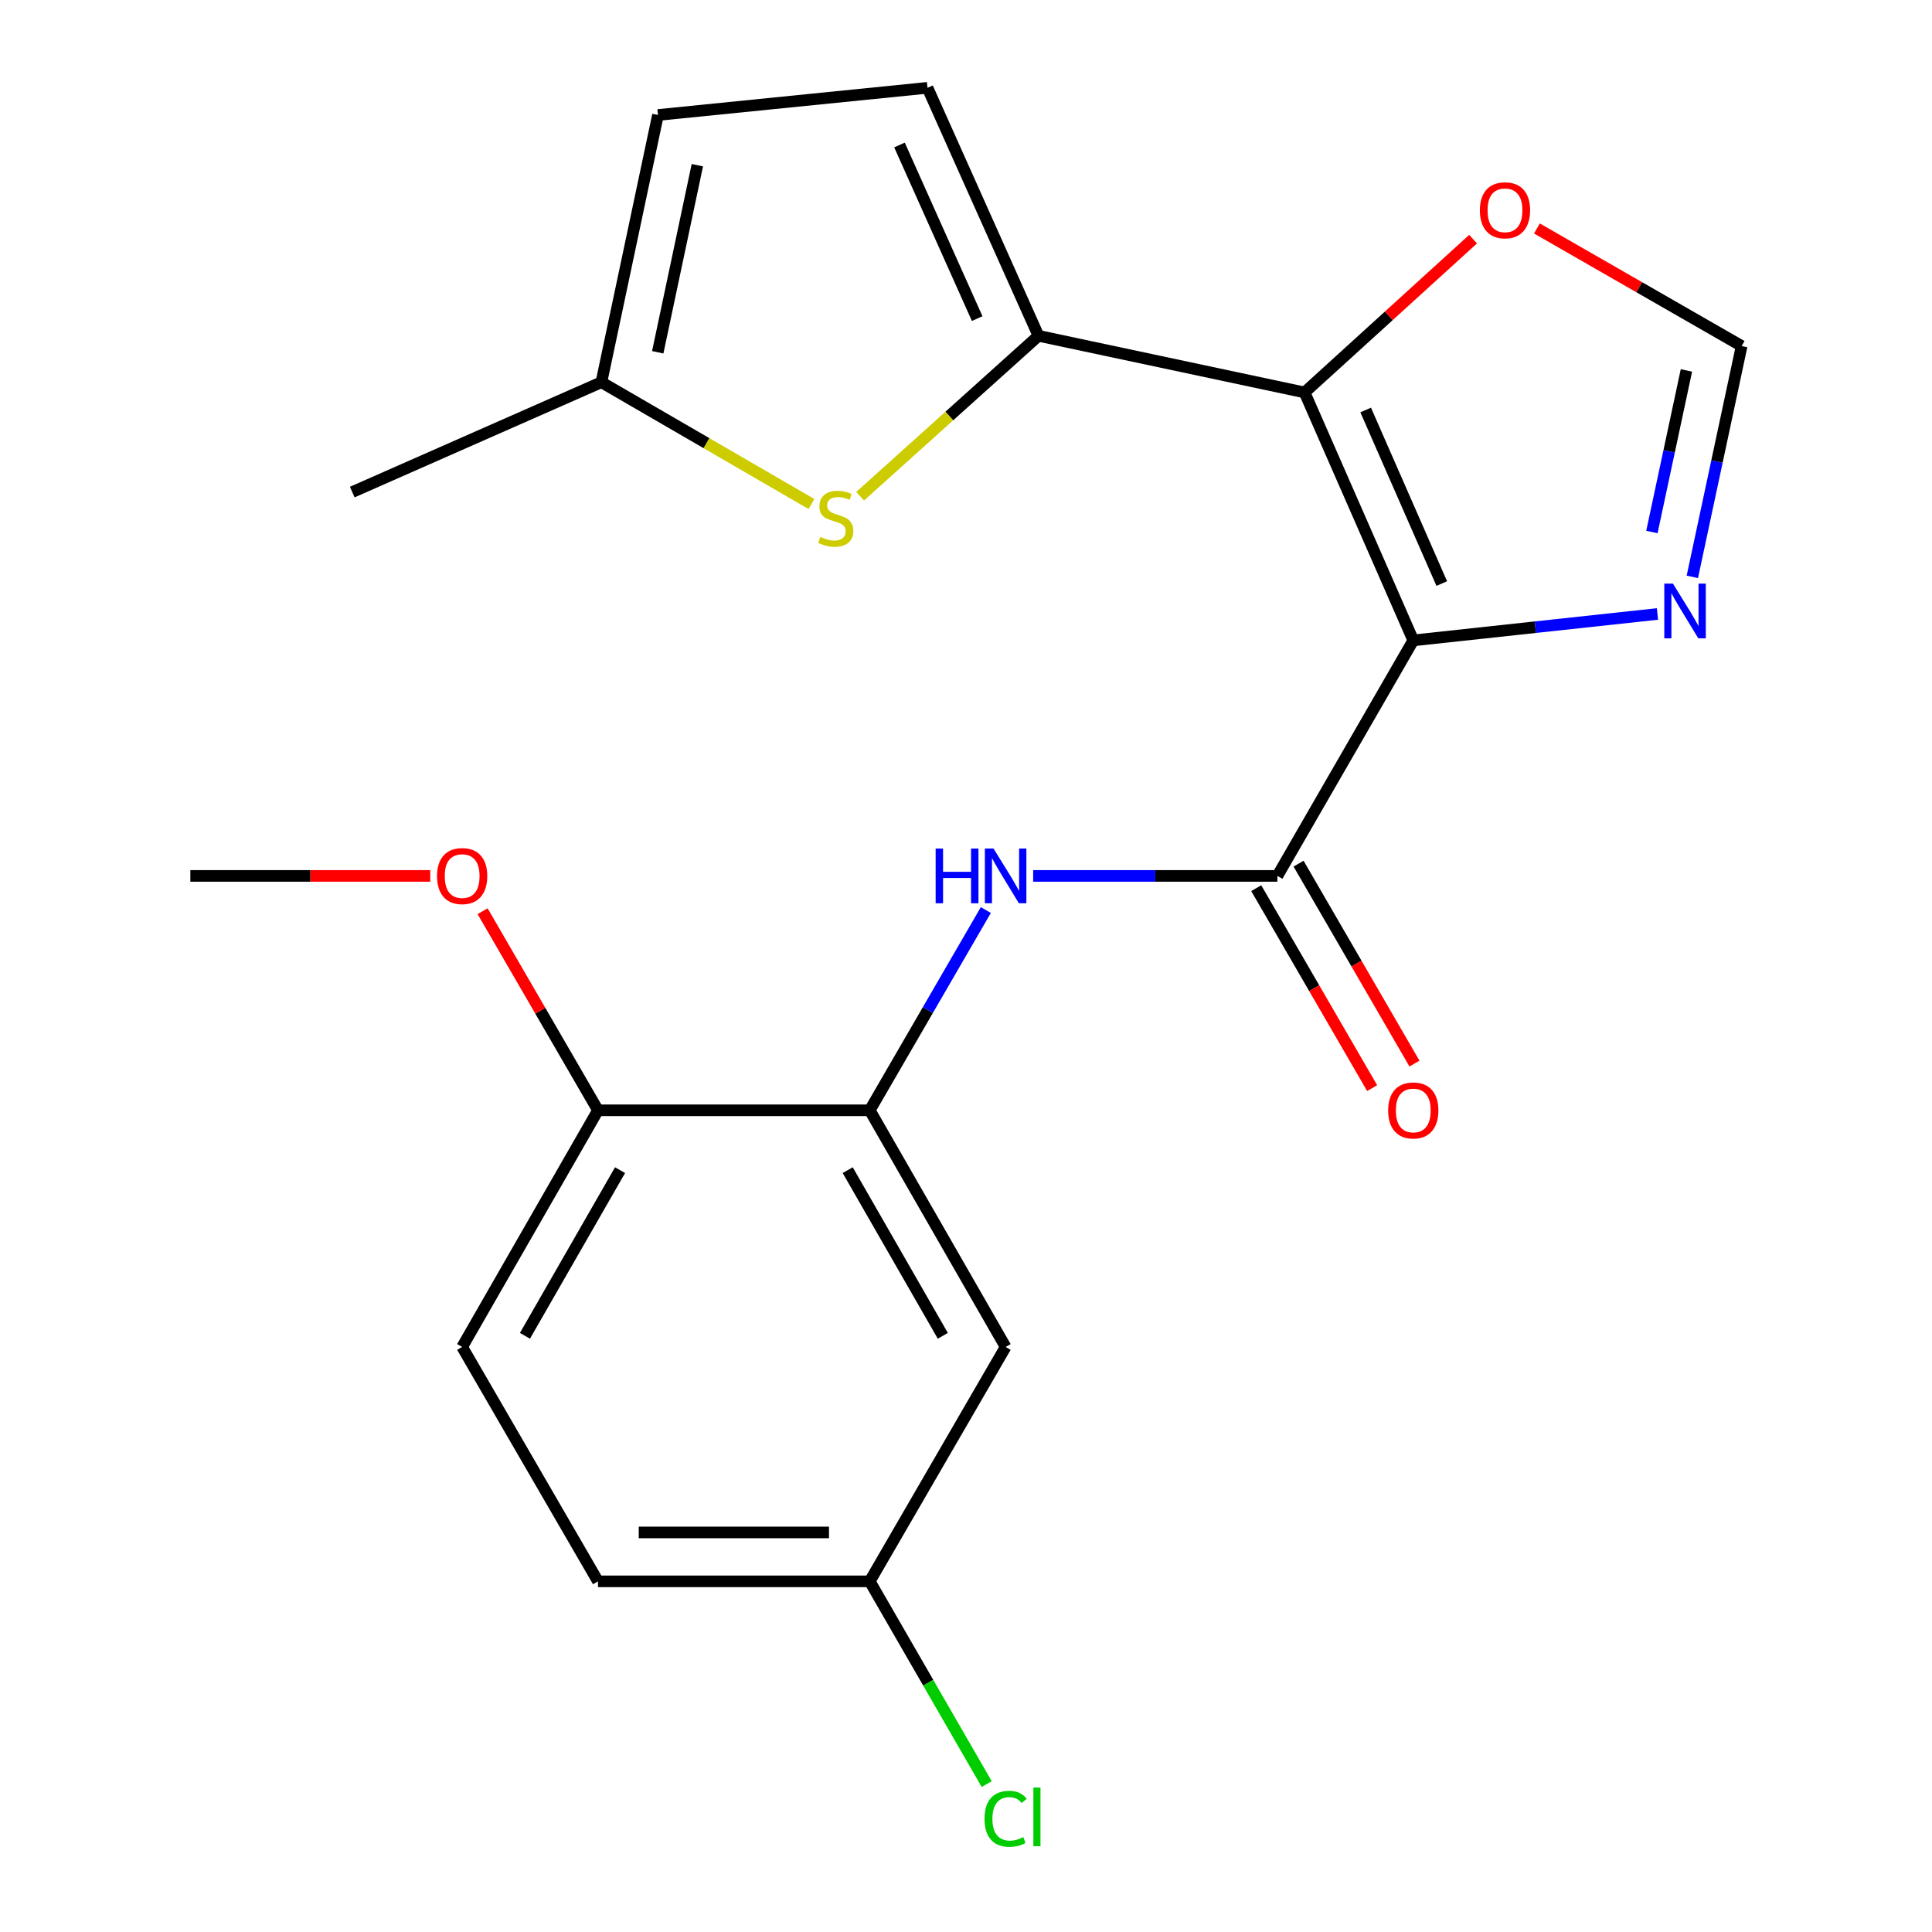 <?xml version='1.0' encoding='iso-8859-1'?>
<svg version='1.1' baseProfile='full'
              xmlns='http://www.w3.org/2000/svg'
                      xmlns:rdkit='http://www.rdkit.org/xml'
                      xmlns:xlink='http://www.w3.org/1999/xlink'
                  xml:space='preserve'
width='1000px' height='1000px' viewBox='0 0 1000 1000'>
<!-- END OF HEADER -->
<rect style='opacity:1.0;fill:#FFFFFF;stroke:none' width='1000' height='1000' x='0' y='0'> </rect>
<path class='bond-0' d='M 731.506,331.465 L 675.244,203.13' style='fill:none;fill-rule:evenodd;stroke:#000000;stroke-width:6px;stroke-linecap:butt;stroke-linejoin:miter;stroke-opacity:1' />
<path class='bond-0' d='M 746.254,302.049 L 706.871,212.215' style='fill:none;fill-rule:evenodd;stroke:#000000;stroke-width:6px;stroke-linecap:butt;stroke-linejoin:miter;stroke-opacity:1' />
<path class='bond-2' d='M 731.506,331.465 L 661.178,453.371' style='fill:none;fill-rule:evenodd;stroke:#000000;stroke-width:6px;stroke-linecap:butt;stroke-linejoin:miter;stroke-opacity:1' />
<path class='bond-4' d='M 731.506,331.465 L 794.702,324.628' style='fill:none;fill-rule:evenodd;stroke:#000000;stroke-width:6px;stroke-linecap:butt;stroke-linejoin:miter;stroke-opacity:1' />
<path class='bond-4' d='M 794.702,324.628 L 857.899,317.79' style='fill:none;fill-rule:evenodd;stroke:#0000FF;stroke-width:6px;stroke-linecap:butt;stroke-linejoin:miter;stroke-opacity:1' />
<path class='bond-1' d='M 675.244,203.13 L 537.513,173.817' style='fill:none;fill-rule:evenodd;stroke:#000000;stroke-width:6px;stroke-linecap:butt;stroke-linejoin:miter;stroke-opacity:1' />
<path class='bond-8' d='M 675.244,203.13 L 718.858,163.455' style='fill:none;fill-rule:evenodd;stroke:#000000;stroke-width:6px;stroke-linecap:butt;stroke-linejoin:miter;stroke-opacity:1' />
<path class='bond-8' d='M 718.858,163.455 L 762.472,123.779' style='fill:none;fill-rule:evenodd;stroke:#FF0000;stroke-width:6px;stroke-linecap:butt;stroke-linejoin:miter;stroke-opacity:1' />
<path class='bond-3' d='M 537.513,173.817 L 491.359,215.33' style='fill:none;fill-rule:evenodd;stroke:#000000;stroke-width:6px;stroke-linecap:butt;stroke-linejoin:miter;stroke-opacity:1' />
<path class='bond-3' d='M 491.359,215.33 L 445.205,256.844' style='fill:none;fill-rule:evenodd;stroke:#CCCC00;stroke-width:6px;stroke-linecap:butt;stroke-linejoin:miter;stroke-opacity:1' />
<path class='bond-7' d='M 537.513,173.817 L 480.069,45.455' style='fill:none;fill-rule:evenodd;stroke:#000000;stroke-width:6px;stroke-linecap:butt;stroke-linejoin:miter;stroke-opacity:1' />
<path class='bond-7' d='M 505.787,164.905 L 465.576,75.051' style='fill:none;fill-rule:evenodd;stroke:#000000;stroke-width:6px;stroke-linecap:butt;stroke-linejoin:miter;stroke-opacity:1' />
<path class='bond-5' d='M 661.178,453.371 L 597.971,453.371' style='fill:none;fill-rule:evenodd;stroke:#000000;stroke-width:6px;stroke-linecap:butt;stroke-linejoin:miter;stroke-opacity:1' />
<path class='bond-5' d='M 597.971,453.371 L 534.764,453.371' style='fill:none;fill-rule:evenodd;stroke:#0000FF;stroke-width:6px;stroke-linecap:butt;stroke-linejoin:miter;stroke-opacity:1' />
<path class='bond-13' d='M 650.226,459.72 L 680.223,511.465' style='fill:none;fill-rule:evenodd;stroke:#000000;stroke-width:6px;stroke-linecap:butt;stroke-linejoin:miter;stroke-opacity:1' />
<path class='bond-13' d='M 680.223,511.465 L 710.22,563.211' style='fill:none;fill-rule:evenodd;stroke:#FF0000;stroke-width:6px;stroke-linecap:butt;stroke-linejoin:miter;stroke-opacity:1' />
<path class='bond-13' d='M 672.13,447.023 L 702.127,498.768' style='fill:none;fill-rule:evenodd;stroke:#000000;stroke-width:6px;stroke-linecap:butt;stroke-linejoin:miter;stroke-opacity:1' />
<path class='bond-13' d='M 702.127,498.768 L 732.124,550.513' style='fill:none;fill-rule:evenodd;stroke:#FF0000;stroke-width:6px;stroke-linecap:butt;stroke-linejoin:miter;stroke-opacity:1' />
<path class='bond-10' d='M 420.012,260.886 L 365.647,229.364' style='fill:none;fill-rule:evenodd;stroke:#CCCC00;stroke-width:6px;stroke-linecap:butt;stroke-linejoin:miter;stroke-opacity:1' />
<path class='bond-10' d='M 365.647,229.364 L 311.282,197.841' style='fill:none;fill-rule:evenodd;stroke:#000000;stroke-width:6px;stroke-linecap:butt;stroke-linejoin:miter;stroke-opacity:1' />
<path class='bond-9' d='M 875.95,298.58 L 888.713,238.843' style='fill:none;fill-rule:evenodd;stroke:#0000FF;stroke-width:6px;stroke-linecap:butt;stroke-linejoin:miter;stroke-opacity:1' />
<path class='bond-9' d='M 888.713,238.843 L 901.475,179.106' style='fill:none;fill-rule:evenodd;stroke:#000000;stroke-width:6px;stroke-linecap:butt;stroke-linejoin:miter;stroke-opacity:1' />
<path class='bond-9' d='M 855.02,275.369 L 863.953,233.553' style='fill:none;fill-rule:evenodd;stroke:#0000FF;stroke-width:6px;stroke-linecap:butt;stroke-linejoin:miter;stroke-opacity:1' />
<path class='bond-9' d='M 863.953,233.553 L 872.887,191.737' style='fill:none;fill-rule:evenodd;stroke:#000000;stroke-width:6px;stroke-linecap:butt;stroke-linejoin:miter;stroke-opacity:1' />
<path class='bond-6' d='M 510.267,471.037 L 480.223,522.862' style='fill:none;fill-rule:evenodd;stroke:#0000FF;stroke-width:6px;stroke-linecap:butt;stroke-linejoin:miter;stroke-opacity:1' />
<path class='bond-6' d='M 480.223,522.862 L 450.18,574.687' style='fill:none;fill-rule:evenodd;stroke:#000000;stroke-width:6px;stroke-linecap:butt;stroke-linejoin:miter;stroke-opacity:1' />
<path class='bond-12' d='M 450.18,574.687 L 520.508,697.185' style='fill:none;fill-rule:evenodd;stroke:#000000;stroke-width:6px;stroke-linecap:butt;stroke-linejoin:miter;stroke-opacity:1' />
<path class='bond-12' d='M 438.772,605.668 L 488.002,691.416' style='fill:none;fill-rule:evenodd;stroke:#000000;stroke-width:6px;stroke-linecap:butt;stroke-linejoin:miter;stroke-opacity:1' />
<path class='bond-14' d='M 450.18,574.687 L 309.523,574.687' style='fill:none;fill-rule:evenodd;stroke:#000000;stroke-width:6px;stroke-linecap:butt;stroke-linejoin:miter;stroke-opacity:1' />
<path class='bond-11' d='M 480.069,45.455 L 340.566,59.52' style='fill:none;fill-rule:evenodd;stroke:#000000;stroke-width:6px;stroke-linecap:butt;stroke-linejoin:miter;stroke-opacity:1' />
<path class='bond-22' d='M 795.509,118.257 L 848.492,148.681' style='fill:none;fill-rule:evenodd;stroke:#FF0000;stroke-width:6px;stroke-linecap:butt;stroke-linejoin:miter;stroke-opacity:1' />
<path class='bond-22' d='M 848.492,148.681 L 901.475,179.106' style='fill:none;fill-rule:evenodd;stroke:#000000;stroke-width:6px;stroke-linecap:butt;stroke-linejoin:miter;stroke-opacity:1' />
<path class='bond-20' d='M 311.282,197.841 L 182.328,254.695' style='fill:none;fill-rule:evenodd;stroke:#000000;stroke-width:6px;stroke-linecap:butt;stroke-linejoin:miter;stroke-opacity:1' />
<path class='bond-23' d='M 311.282,197.841 L 340.566,59.52' style='fill:none;fill-rule:evenodd;stroke:#000000;stroke-width:6px;stroke-linecap:butt;stroke-linejoin:miter;stroke-opacity:1' />
<path class='bond-23' d='M 340.443,182.337 L 360.943,85.512' style='fill:none;fill-rule:evenodd;stroke:#000000;stroke-width:6px;stroke-linecap:butt;stroke-linejoin:miter;stroke-opacity:1' />
<path class='bond-16' d='M 520.508,697.185 L 450.18,818.501' style='fill:none;fill-rule:evenodd;stroke:#000000;stroke-width:6px;stroke-linecap:butt;stroke-linejoin:miter;stroke-opacity:1' />
<path class='bond-15' d='M 309.523,574.687 L 239.209,697.185' style='fill:none;fill-rule:evenodd;stroke:#000000;stroke-width:6px;stroke-linecap:butt;stroke-linejoin:miter;stroke-opacity:1' />
<path class='bond-15' d='M 320.934,605.666 L 271.714,691.414' style='fill:none;fill-rule:evenodd;stroke:#000000;stroke-width:6px;stroke-linecap:butt;stroke-linejoin:miter;stroke-opacity:1' />
<path class='bond-19' d='M 309.523,574.687 L 279.66,523.162' style='fill:none;fill-rule:evenodd;stroke:#000000;stroke-width:6px;stroke-linecap:butt;stroke-linejoin:miter;stroke-opacity:1' />
<path class='bond-19' d='M 279.66,523.162 L 249.796,471.637' style='fill:none;fill-rule:evenodd;stroke:#FF0000;stroke-width:6px;stroke-linecap:butt;stroke-linejoin:miter;stroke-opacity:1' />
<path class='bond-17' d='M 239.209,697.185 L 309.523,818.501' style='fill:none;fill-rule:evenodd;stroke:#000000;stroke-width:6px;stroke-linecap:butt;stroke-linejoin:miter;stroke-opacity:1' />
<path class='bond-18' d='M 450.18,818.501 L 480.447,870.972' style='fill:none;fill-rule:evenodd;stroke:#000000;stroke-width:6px;stroke-linecap:butt;stroke-linejoin:miter;stroke-opacity:1' />
<path class='bond-18' d='M 480.447,870.972 L 510.714,923.443' style='fill:none;fill-rule:evenodd;stroke:#00CC00;stroke-width:6px;stroke-linecap:butt;stroke-linejoin:miter;stroke-opacity:1' />
<path class='bond-24' d='M 450.18,818.501 L 309.523,818.501' style='fill:none;fill-rule:evenodd;stroke:#000000;stroke-width:6px;stroke-linecap:butt;stroke-linejoin:miter;stroke-opacity:1' />
<path class='bond-24' d='M 429.081,793.183 L 330.622,793.183' style='fill:none;fill-rule:evenodd;stroke:#000000;stroke-width:6px;stroke-linecap:butt;stroke-linejoin:miter;stroke-opacity:1' />
<path class='bond-21' d='M 222.692,453.371 L 160.609,453.371' style='fill:none;fill-rule:evenodd;stroke:#FF0000;stroke-width:6px;stroke-linecap:butt;stroke-linejoin:miter;stroke-opacity:1' />
<path class='bond-21' d='M 160.609,453.371 L 98.525,453.371' style='fill:none;fill-rule:evenodd;stroke:#000000;stroke-width:6px;stroke-linecap:butt;stroke-linejoin:miter;stroke-opacity:1' />
<path  class='atom-4' d='M 424.598 277.904
Q 424.918 278.024, 426.238 278.584
Q 427.558 279.144, 428.998 279.504
Q 430.478 279.824, 431.918 279.824
Q 434.598 279.824, 436.158 278.544
Q 437.718 277.224, 437.718 274.944
Q 437.718 273.384, 436.918 272.424
Q 436.158 271.464, 434.958 270.944
Q 433.758 270.424, 431.758 269.824
Q 429.238 269.064, 427.718 268.344
Q 426.238 267.624, 425.158 266.104
Q 424.118 264.584, 424.118 262.024
Q 424.118 258.464, 426.518 256.264
Q 428.958 254.064, 433.758 254.064
Q 437.038 254.064, 440.758 255.624
L 439.838 258.704
Q 436.438 257.304, 433.878 257.304
Q 431.118 257.304, 429.598 258.464
Q 428.078 259.584, 428.118 261.544
Q 428.118 263.064, 428.878 263.984
Q 429.678 264.904, 430.798 265.424
Q 431.958 265.944, 433.878 266.544
Q 436.438 267.344, 437.958 268.144
Q 439.478 268.944, 440.558 270.584
Q 441.678 272.184, 441.678 274.944
Q 441.678 278.864, 439.038 280.984
Q 436.438 283.064, 432.078 283.064
Q 429.558 283.064, 427.638 282.504
Q 425.758 281.984, 423.518 281.064
L 424.598 277.904
' fill='#CCCC00'/>
<path  class='atom-5' d='M 865.916 302.086
L 875.196 317.086
Q 876.116 318.566, 877.596 321.246
Q 879.076 323.926, 879.156 324.086
L 879.156 302.086
L 882.916 302.086
L 882.916 330.406
L 879.036 330.406
L 869.076 314.006
Q 867.916 312.086, 866.676 309.886
Q 865.476 307.686, 865.116 307.006
L 865.116 330.406
L 861.436 330.406
L 861.436 302.086
L 865.916 302.086
' fill='#0000FF'/>
<path  class='atom-6' d='M 484.288 439.211
L 488.128 439.211
L 488.128 451.251
L 502.608 451.251
L 502.608 439.211
L 506.448 439.211
L 506.448 467.531
L 502.608 467.531
L 502.608 454.451
L 488.128 454.451
L 488.128 467.531
L 484.288 467.531
L 484.288 439.211
' fill='#0000FF'/>
<path  class='atom-6' d='M 514.248 439.211
L 523.528 454.211
Q 524.448 455.691, 525.928 458.371
Q 527.408 461.051, 527.488 461.211
L 527.488 439.211
L 531.248 439.211
L 531.248 467.531
L 527.368 467.531
L 517.408 451.131
Q 516.248 449.211, 515.008 447.011
Q 513.808 444.811, 513.448 444.131
L 513.448 467.531
L 509.768 467.531
L 509.768 439.211
L 514.248 439.211
' fill='#0000FF'/>
<path  class='atom-9' d='M 765.977 108.844
Q 765.977 102.044, 769.337 98.244
Q 772.697 94.444, 778.977 94.444
Q 785.257 94.444, 788.617 98.244
Q 791.977 102.044, 791.977 108.844
Q 791.977 115.724, 788.577 119.644
Q 785.177 123.524, 778.977 123.524
Q 772.737 123.524, 769.337 119.644
Q 765.977 115.764, 765.977 108.844
M 778.977 120.324
Q 783.297 120.324, 785.617 117.444
Q 787.977 114.524, 787.977 108.844
Q 787.977 103.284, 785.617 100.484
Q 783.297 97.644, 778.977 97.644
Q 774.657 97.644, 772.297 100.444
Q 769.977 103.244, 769.977 108.844
Q 769.977 114.564, 772.297 117.444
Q 774.657 120.324, 778.977 120.324
' fill='#FF0000'/>
<path  class='atom-14' d='M 718.506 574.767
Q 718.506 567.967, 721.866 564.167
Q 725.226 560.367, 731.506 560.367
Q 737.786 560.367, 741.146 564.167
Q 744.506 567.967, 744.506 574.767
Q 744.506 581.647, 741.106 585.567
Q 737.706 589.447, 731.506 589.447
Q 725.266 589.447, 721.866 585.567
Q 718.506 581.687, 718.506 574.767
M 731.506 586.247
Q 735.826 586.247, 738.146 583.367
Q 740.506 580.447, 740.506 574.767
Q 740.506 569.207, 738.146 566.407
Q 735.826 563.567, 731.506 563.567
Q 727.186 563.567, 724.826 566.367
Q 722.506 569.167, 722.506 574.767
Q 722.506 580.487, 724.826 583.367
Q 727.186 586.247, 731.506 586.247
' fill='#FF0000'/>
<path  class='atom-19' d='M 509.588 941.402
Q 509.588 934.362, 512.868 930.682
Q 516.188 926.962, 522.468 926.962
Q 528.308 926.962, 531.428 931.082
L 528.788 933.242
Q 526.508 930.242, 522.468 930.242
Q 518.188 930.242, 515.908 933.122
Q 513.668 935.962, 513.668 941.402
Q 513.668 947.002, 515.988 949.882
Q 518.348 952.762, 522.908 952.762
Q 526.028 952.762, 529.668 950.882
L 530.788 953.882
Q 529.308 954.842, 527.068 955.402
Q 524.828 955.962, 522.348 955.962
Q 516.188 955.962, 512.868 952.202
Q 509.588 948.442, 509.588 941.402
' fill='#00CC00'/>
<path  class='atom-19' d='M 534.868 925.242
L 538.548 925.242
L 538.548 955.602
L 534.868 955.602
L 534.868 925.242
' fill='#00CC00'/>
<path  class='atom-20' d='M 226.209 453.451
Q 226.209 446.651, 229.569 442.851
Q 232.929 439.051, 239.209 439.051
Q 245.489 439.051, 248.849 442.851
Q 252.209 446.651, 252.209 453.451
Q 252.209 460.331, 248.809 464.251
Q 245.409 468.131, 239.209 468.131
Q 232.969 468.131, 229.569 464.251
Q 226.209 460.371, 226.209 453.451
M 239.209 464.931
Q 243.529 464.931, 245.849 462.051
Q 248.209 459.131, 248.209 453.451
Q 248.209 447.891, 245.849 445.091
Q 243.529 442.251, 239.209 442.251
Q 234.889 442.251, 232.529 445.051
Q 230.209 447.851, 230.209 453.451
Q 230.209 459.171, 232.529 462.051
Q 234.889 464.931, 239.209 464.931
' fill='#FF0000'/>
</svg>

